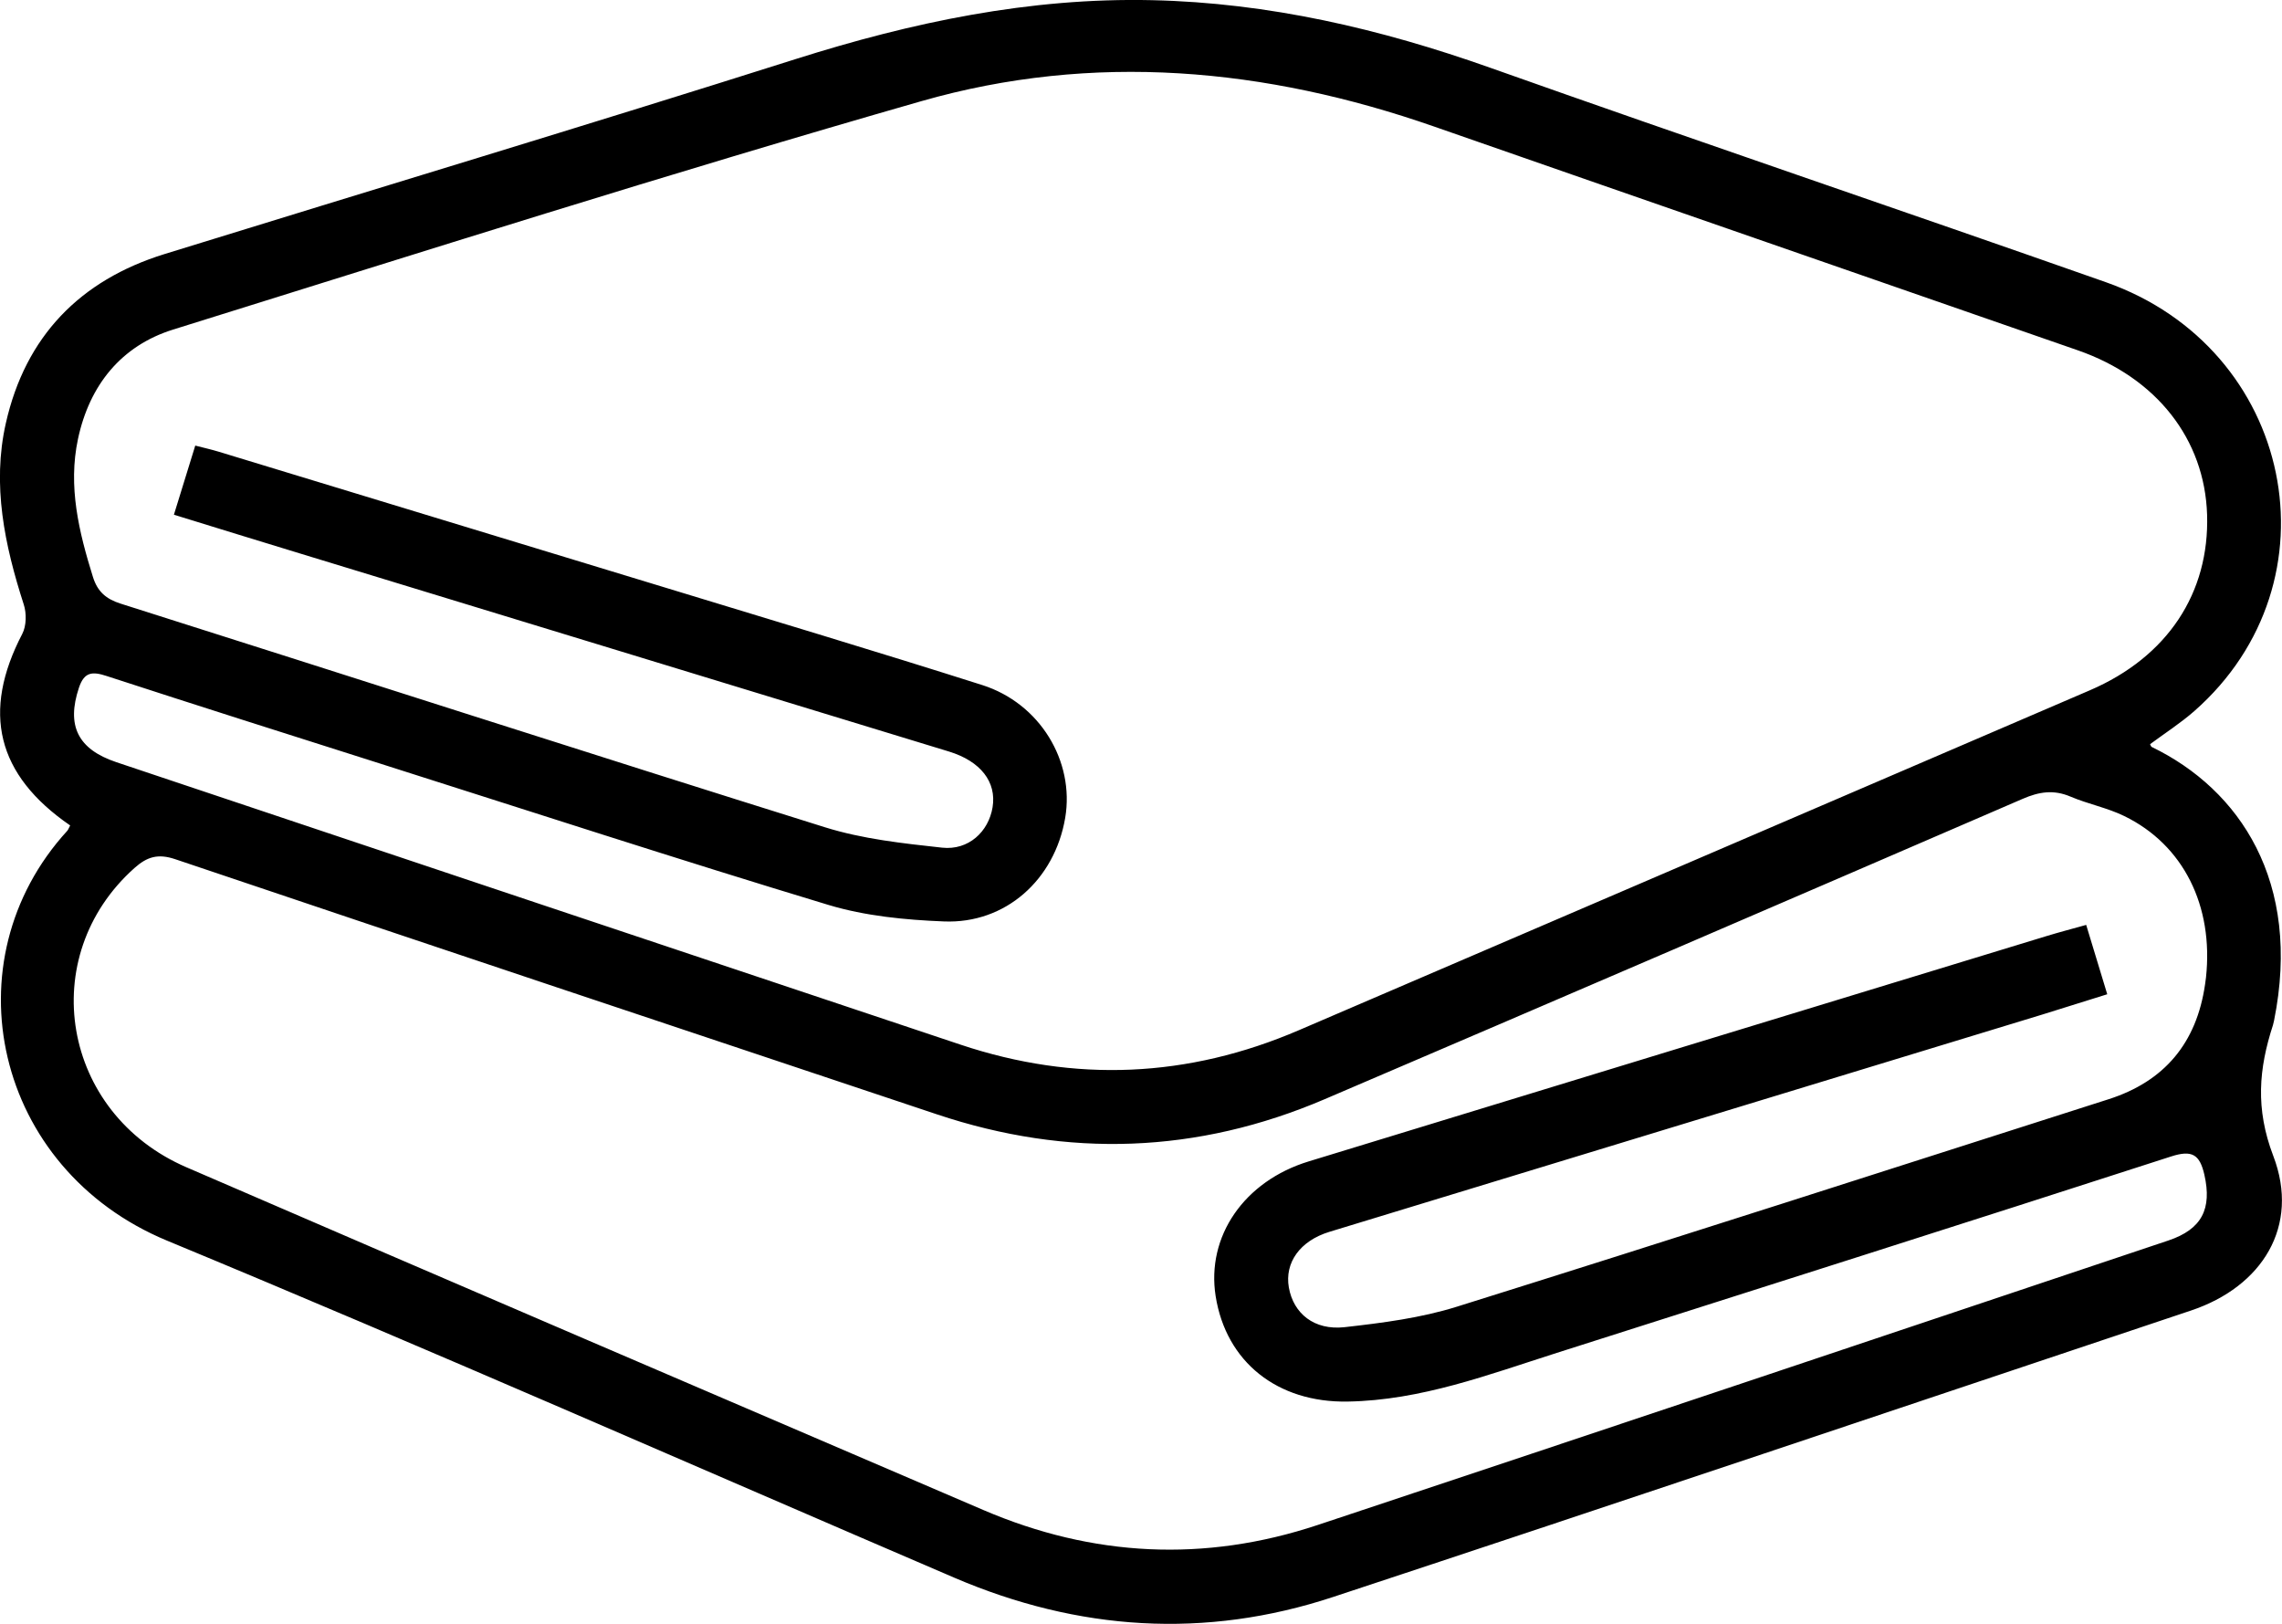 <?xml version="1.0" encoding="UTF-8"?>
<svg xmlns="http://www.w3.org/2000/svg" width="52" height="37" viewBox="0 0 52 37" fill="none">
  <g clip-path="url(#clip0_441_716)">
    <path d="M1.599 18.808C-0.079 17.655 -0.42 16.222 0.508 14.442C0.603 14.259 0.607 13.973 0.541 13.772C0.106 12.423 -0.185 11.05 0.133 9.643C0.579 7.666 1.821 6.387 3.745 5.79C8.54 4.306 13.349 2.862 18.134 1.345C20.784 0.506 23.462 -0.058 26.25 0.004C28.911 0.063 31.458 0.657 33.961 1.545C38.626 3.2 43.315 4.786 47.984 6.429C52.27 7.936 53.36 13.249 50.002 16.202C49.688 16.477 49.334 16.705 48.994 16.956C49.004 16.974 49.013 17.011 49.032 17.02C51.033 17.987 52.456 20.09 51.819 23.254C51.812 23.288 51.804 23.323 51.794 23.357C51.471 24.35 51.39 25.261 51.801 26.337C52.413 27.936 51.553 29.317 49.925 29.861C43.412 32.041 36.902 34.233 30.379 36.387C27.459 37.351 24.568 37.158 21.745 35.948C15.768 33.383 9.816 30.758 3.808 28.269C-0.135 26.634 -1.18 21.895 1.532 18.931C1.554 18.907 1.565 18.871 1.599 18.808ZM4.446 10.152C4.649 10.204 4.817 10.242 4.979 10.291C8.365 11.32 11.75 12.35 15.134 13.381C17.552 14.119 19.972 14.843 22.382 15.609C23.698 16.027 24.49 17.346 24.273 18.633C24.034 20.045 22.913 21.053 21.507 20.995C20.626 20.96 19.718 20.872 18.878 20.619C15.459 19.585 12.06 18.478 8.655 17.396C6.578 16.737 4.501 16.078 2.43 15.403C2.107 15.297 1.921 15.305 1.799 15.669C1.512 16.529 1.768 17.07 2.65 17.366C9.062 19.514 15.476 21.662 21.889 23.803C24.498 24.674 27.073 24.559 29.601 23.472C35.609 20.891 41.618 18.311 47.625 15.727C49.389 14.968 50.349 13.514 50.293 11.725C50.238 10.007 49.14 8.605 47.348 7.982C42.458 6.281 37.565 4.588 32.678 2.883C28.837 1.543 24.913 1.183 20.995 2.305C15.282 3.941 9.616 5.741 3.942 7.51C2.762 7.879 2.038 8.777 1.777 10.002C1.546 11.084 1.798 12.12 2.118 13.147C2.222 13.479 2.415 13.649 2.752 13.755C8.102 15.45 13.443 17.175 18.8 18.85C19.655 19.117 20.57 19.216 21.467 19.314C22.07 19.38 22.527 18.95 22.618 18.393C22.712 17.816 22.345 17.345 21.625 17.124C16.69 15.617 11.755 14.113 6.82 12.606C5.876 12.319 4.933 12.027 3.963 11.728C4.134 11.174 4.288 10.677 4.45 10.151L4.446 10.152ZM48.019 22.654C47.506 22.814 47.027 22.966 46.547 23.114C41.129 24.765 35.71 26.415 30.292 28.068C29.622 28.273 29.27 28.771 29.369 29.336C29.474 29.927 29.944 30.317 30.638 30.24C31.5 30.143 32.376 30.031 33.198 29.773C38.155 28.222 43.099 26.628 48.046 25.047C49.321 24.64 50.054 23.766 50.247 22.428C50.254 22.376 50.262 22.324 50.268 22.272C50.444 20.642 49.754 19.251 48.408 18.595C48.019 18.405 47.581 18.321 47.181 18.151C46.796 17.987 46.463 18.04 46.088 18.203C40.791 20.493 35.49 22.776 30.184 25.046C27.287 26.285 24.335 26.389 21.348 25.39C15.561 23.458 9.774 21.527 3.993 19.577C3.6 19.445 3.352 19.521 3.065 19.777C0.797 21.798 1.4 25.366 4.247 26.596C10.297 29.212 16.354 31.809 22.41 34.407C24.903 35.476 27.451 35.602 30.024 34.748C36.49 32.599 42.95 30.429 49.411 28.265C50.177 28.008 50.407 27.541 50.231 26.766C50.125 26.303 49.95 26.196 49.471 26.351C44.811 27.858 40.144 29.338 35.477 30.825C33.917 31.322 32.38 31.907 30.709 31.935C29.109 31.963 27.939 31.035 27.701 29.533C27.486 28.173 28.348 26.913 29.821 26.463C35.42 24.75 41.022 23.041 46.623 21.332C46.917 21.242 47.213 21.165 47.538 21.074C47.704 21.622 47.855 22.119 48.018 22.655L48.019 22.654Z" fill="black"></path>
  </g>
  <defs>
    <clipPath id="clip0_441_716">
      <rect width="52" height="37" fill="white"></rect>
    </clipPath>
  </defs>
</svg>

